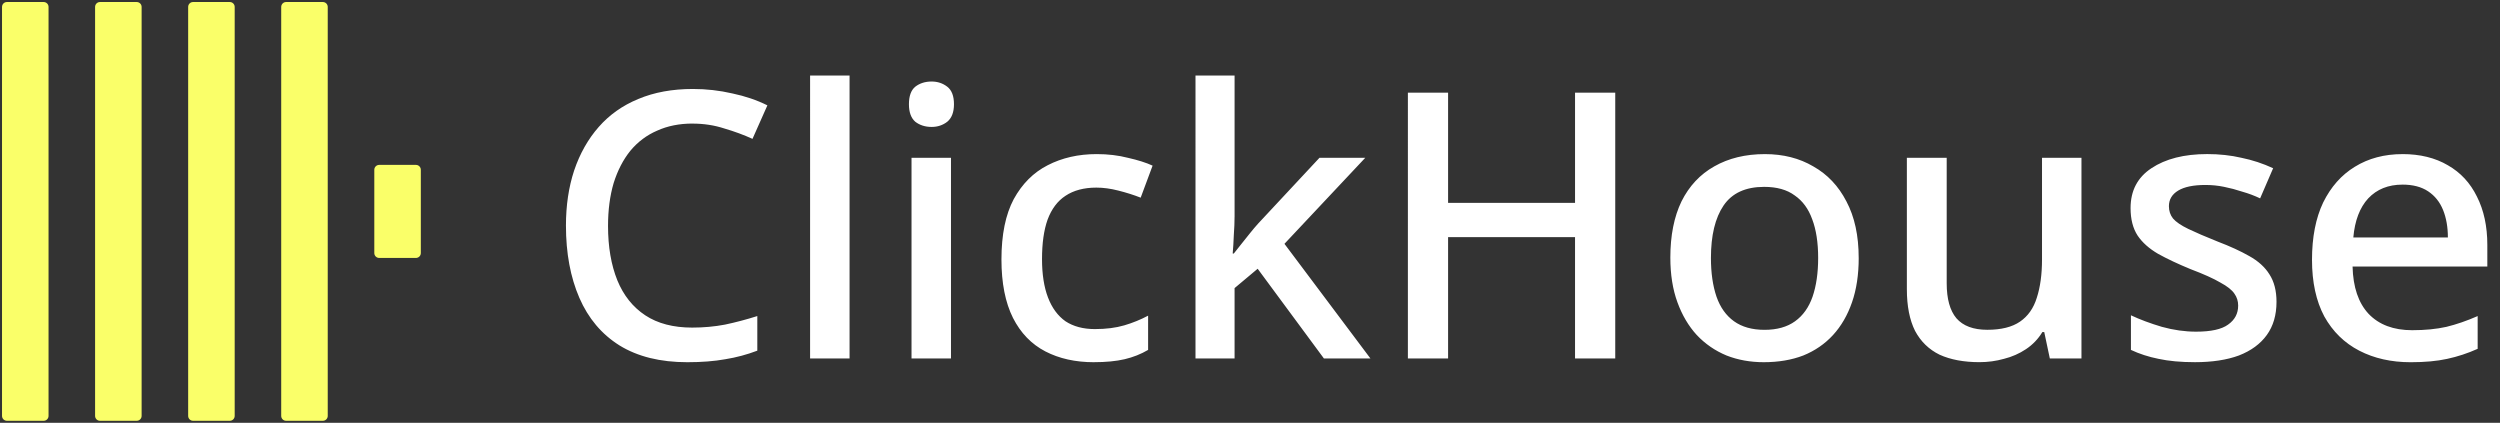 <svg xmlns="http://www.w3.org/2000/svg" width="136" height="23" viewBox="0 0 136 23"><rect x="0" y="0" width="136" height="23" fill="#333333" stroke="none"/><g fill="none"><path fill="#FAFF69" d="M2.375.11c.147 0 .266.119.266.266v22.249c0 .147-.119.266-.266.266H.376c-.147 0-.266-.119-.266-.266V.376c0-.147.119-.266.266-.266Zm5.063 0c.147 0 .266.119.266.266v22.249c0 .147-.119.266-.266.266h-1.999c-.147 0-.266-.119-.266-.266V.376c0-.147.119-.266.266-.266Zm5.063 0c.147 0 .266.119.266.266v22.249c0 .147-.119.266-.266.266h-1.999c-.147 0-.266-.119-.266-.266V.376c0-.147.119-.266.266-.266Zm5.062 0c.147 0 .266.119.266.266v22.249c0 .147-.119.266-.266.266h-1.999c-.147 0-.266-.119-.266-.266V.376c0-.147.119-.266.266-.266Zm5.064 8.86c.147 0 .266.119.266.266v4.53c0 .147-.119.266-.266.266h-1.999c-.147 0-.266-.119-.266-.266v-4.53c0-.147.119-.266.266-.266Z"/><path fill="#FFF" d="M37.674 6.722c-.716 0-1.357.128-1.924.385-.567.243-1.053.608-1.458 1.094-.392.486-.695 1.073-.911 1.762-.203.689-.304 1.465-.304 2.329 0 1.134.169 2.12.506 2.957.338.824.844 1.458 1.519 1.904.675.446 1.526.668 2.552.668.621 0 1.215-.054 1.782-.162.581-.122 1.168-.277 1.762-.466v1.883c-.567.216-1.148.371-1.742.466-.594.108-1.283.162-2.066.162-1.472 0-2.7-.304-3.686-.911-.972-.608-1.701-1.472-2.187-2.592-.486-1.121-.729-2.43-.729-3.929 0-1.094.148-2.093.446-2.997.31-.918.756-1.708 1.337-2.369s1.296-1.168 2.147-1.519c.864-.365 1.856-.547 2.977-.547.729 0 1.445.081 2.147.243.702.148 1.337.365 1.904.648l-.81 1.823c-.472-.216-.986-.405-1.539-.567-.54-.176-1.114-.263-1.721-.263Zm8.542 12.779h-2.147V4.11h2.147v15.391Zm5.518-10.915v10.915h-2.147v-10.915h2.147Zm-1.053-4.151c.324 0 .608.095.851.283.243.189.364.506.364.952 0 .432-.121.749-.364.952-.243.189-.526.283-.851.283-.351 0-.648-.095-.891-.283-.23-.203-.344-.52-.344-.952 0-.446.115-.763.344-.952.243-.189.54-.283.891-.283Zm8.819 15.269c-.999 0-1.877-.196-2.632-.587-.756-.392-1.343-.999-1.762-1.823-.418-.837-.627-1.897-.627-3.179 0-1.35.223-2.444.668-3.281.459-.837 1.074-1.451 1.843-1.843.783-.405 1.674-.608 2.673-.608.608 0 1.175.068 1.701.203.54.122.986.263 1.337.425l-.648 1.742c-.378-.148-.783-.277-1.215-.385-.418-.108-.817-.162-1.195-.162-.675 0-1.236.149-1.681.446-.433.283-.757.716-.973 1.296-.202.567-.303 1.283-.303 2.147 0 .824.108 1.519.324 2.086.216.567.533.999.952 1.296.432.283.965.425 1.599.425.607 0 1.141-.068 1.6-.203.459-.135.891-.311 1.296-.527v1.863c-.391.23-.817.398-1.276.506-.459.108-1.019.162-1.681.162Zm7.66-7.898c0 .283-.013.608-.04.972-.014.364-.034.702-.061 1.013h.061c.108-.135.236-.297.385-.486.162-.203.324-.405.486-.608.162-.203.31-.378.445-.527l3.342-3.584h2.491l-4.395 4.678 4.678 6.237h-2.531l-3.604-4.881-1.256 1.053v3.828h-2.126V4.11h2.126v7.696Zm20.709 7.696h-2.187v-6.602h-6.906v6.602h-2.187V5.041h2.187v5.994h6.906v-5.994h2.187v14.459Zm13.245-5.468c0 .905-.121 1.708-.364 2.41-.243.702-.587 1.296-1.033 1.782-.446.486-.986.857-1.62 1.114-.635.243-1.35.364-2.147.364-.729 0-1.404-.121-2.025-.364-.621-.257-1.161-.628-1.62-1.114-.446-.486-.797-1.08-1.053-1.782-.257-.702-.385-1.512-.385-2.43 0-1.202.202-2.221.607-3.058.418-.837 1.013-1.472 1.782-1.904.783-.446 1.701-.668 2.754-.668 1 0 1.877.223 2.633.668.769.432 1.37 1.067 1.802 1.904.445.837.668 1.863.668 3.078Zm-8.039 0c0 .81.101 1.512.303 2.106.203.581.52 1.026.952 1.337.432.31.986.466 1.661.466.675 0 1.229-.155 1.661-.466.432-.31.749-.756.952-1.337.203-.594.304-1.296.304-2.106 0-.837-.108-1.539-.324-2.106-.203-.567-.52-.999-.952-1.296-.419-.311-.972-.466-1.661-.466-1.012 0-1.748.338-2.207 1.013-.459.675-.689 1.627-.689 2.855Zm20.157-5.448v10.915h-1.721l-.304-1.438h-.101c-.23.378-.527.689-.891.931-.365.243-.763.418-1.195.526-.432.122-.878.182-1.337.182-.85 0-1.572-.135-2.167-.405-.58-.283-1.026-.716-1.336-1.296-.297-.594-.446-1.35-.446-2.268v-7.149h2.167v6.825c0 .851.176 1.485.527 1.904.364.418.924.628 1.68.628.756 0 1.351-.148 1.783-.445.432-.297.736-.729.911-1.296.189-.581.284-1.276.284-2.086v-5.529h2.146Zm10.61 7.837c0 .716-.176 1.316-.527 1.802-.351.486-.857.857-1.519 1.114-.661.243-1.458.364-2.389.364-.77 0-1.432-.061-1.985-.182-.54-.108-1.04-.27-1.499-.486v-1.883c.487.23 1.047.439 1.681.628.635.176 1.256.263 1.863.263.811 0 1.391-.128 1.742-.385.365-.257.547-.601.547-1.033 0-.243-.068-.459-.203-.648-.135-.203-.391-.405-.769-.608-.365-.216-.905-.459-1.621-.729-.688-.283-1.275-.56-1.761-.83-.486-.283-.858-.614-1.114-.992-.257-.392-.385-.891-.385-1.499 0-.945.378-1.667 1.134-2.167.77-.513 1.782-.77 3.038-.77.661 0 1.283.068 1.863.203.594.122 1.168.31 1.721.567l-.708 1.64c-.311-.149-.635-.27-.973-.365-.324-.108-.654-.196-.992-.263-.324-.068-.662-.101-1.012-.101-.648 0-1.142.101-1.479.304-.337.203-.506.486-.506.851 0 .257.074.479.223.668.162.189.439.378.83.567.392.189.925.419 1.6.689.675.257 1.249.52 1.721.79.486.27.851.601 1.094.992.256.392.385.891.385 1.499Zm6.852-8.04c.958 0 1.782.203 2.471.608.688.392 1.215.959 1.579 1.701.378.743.567 1.62.567 2.633v1.175h-7.331c.027 1.121.318 1.978.871 2.572.567.594 1.357.891 2.369.891.703 0 1.324-.061 1.864-.182.553-.135 1.12-.331 1.701-.587v1.782c-.54.243-1.094.425-1.661.547-.553.122-1.215.182-1.984.182-1.053 0-1.985-.209-2.795-.628-.81-.419-1.445-1.04-1.903-1.863-.446-.837-.669-1.863-.669-3.078 0-1.229.202-2.268.607-3.119.419-.851.993-1.499 1.722-1.944.742-.459 1.606-.689 2.592-.689Zm0 1.661c-.77 0-1.391.25-1.863.749-.459.499-.729 1.208-.81 2.126h5.144c0-.567-.088-1.067-.263-1.499-.176-.432-.446-.769-.811-1.012-.364-.243-.83-.365-1.397-.365Z"/></g></svg>